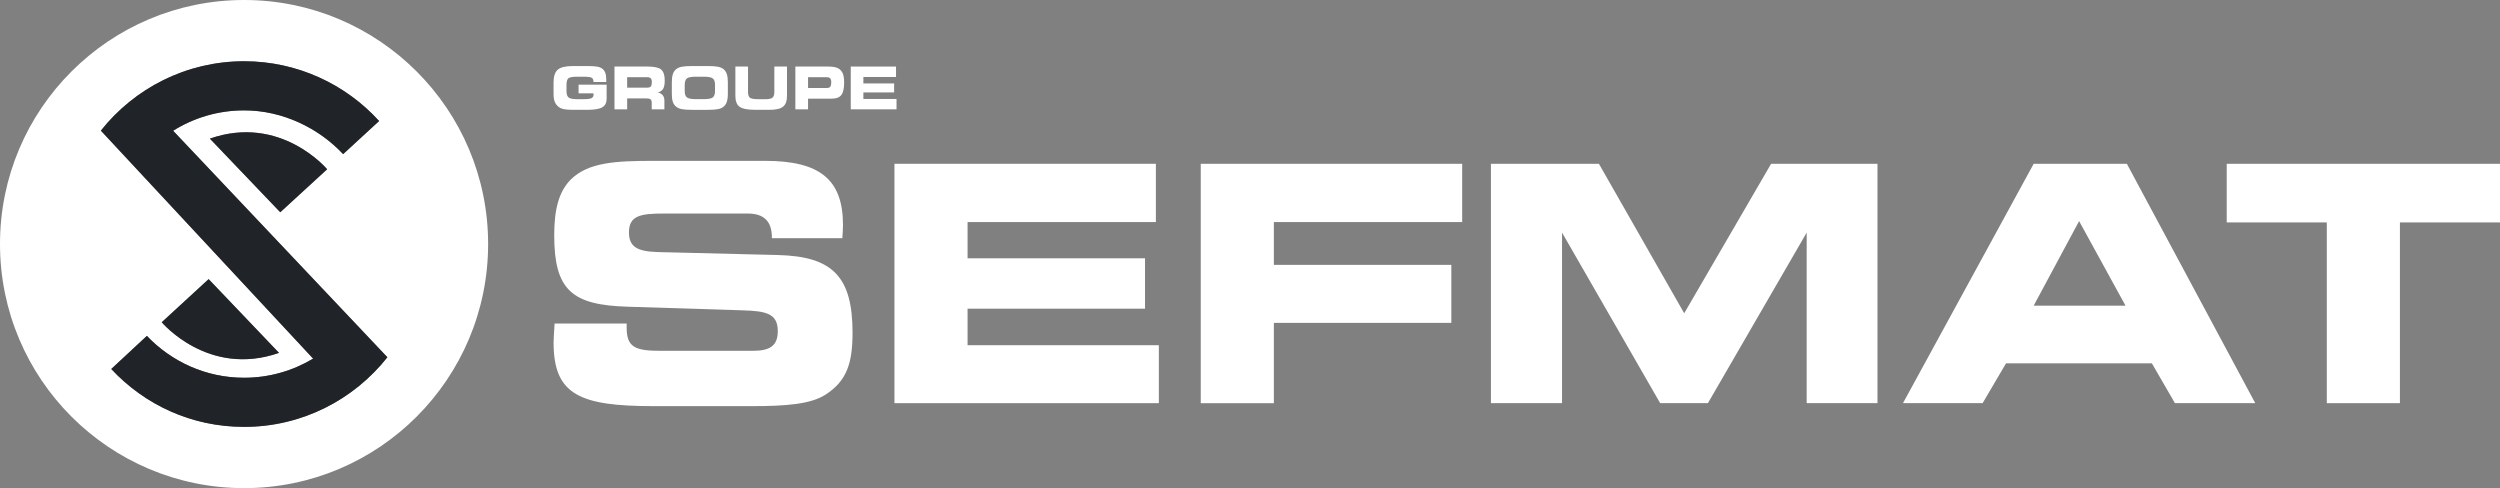 <?xml version="1.0" encoding="utf-8"?>
<!-- Generator: Adobe Illustrator 30.0.0, SVG Export Plug-In . SVG Version: 9.03 Build 0)  -->
<svg version="1.1" id="Calque_1" xmlns="http://www.w3.org/2000/svg" xmlns:xlink="http://www.w3.org/1999/xlink" x="0px" y="0px"
	 viewBox="0 0 200 39.051" enable-background="new 0 0 200 39.051" xml:space="preserve">
<rect x="0" y="0" width="200" height="39.051" fill="#808080" stroke="none"/>
<g>
	<g>
		<path fill="#FFFFFF" d="M50.133,25.879v0.343c0,1.581,0.711,1.844,2.739,1.844h7.349c1.396,0,2.002-0.421,2.002-1.581
			c0-1.396-0.923-1.606-2.818-1.659l-9.193-0.29c-4.451-0.132-5.874-1.318-5.874-5.715c0-2.082,0.368-3.503,1.343-4.479
			c1.397-1.343,3.503-1.474,6.586-1.474h8.929c4.346,0,6.243,1.449,6.243,5.136c0,0.316-0.027,0.686-0.053,1.054h-5.637v-0.078
			c0-1.266-0.631-1.897-1.922-1.897h-6.743c-1.817,0-2.767,0.158-2.767,1.501c0,1.186,0.686,1.528,2.292,1.581l9.615,0.237
			c4.398,0.106,5.979,1.739,5.979,6.217c0,2.424-0.448,3.846-2.16,4.952c-1.185,0.763-3.133,0.921-5.925,0.921h-7.797
			c-5.927,0-8.034-0.895-8.034-5.082c0-0.211,0.027-0.738,0.08-1.529H50.133z"/>
		<path fill="#FFFFFF" d="M77.405,17.766v2.898h14.197v4.03H77.405v2.923h15.303v4.636H71.557v-19.15H92.47v4.662H77.405z"/>
		<path fill="#FFFFFF" d="M101.909,17.766v3.425h14.197v4.636h-14.197v6.427H96.06v-19.15h20.914v4.662H101.909z"/>
		<path fill="#FFFFFF" d="M119.274,32.253v-19.15h8.639l6.823,11.958l6.953-11.958h8.509v19.15h-5.664V18.609l-7.902,13.644h-3.818
			l-7.851-13.644v13.644H119.274z"/>
		<path fill="#FFFFFF" d="M152.238,32.253l10.456-19.15h7.454l10.273,19.15h-6.427l-1.844-3.187h-11.669l-1.871,3.187H152.238z
			 M170.043,24.456l-3.715-6.768l-3.635,6.768H170.043z"/>
		<path fill="#FFFFFF" d="M186.144,32.253v-14.46h-8.006v-4.689H200v4.689h-8.007v14.46H186.144z"/>
	</g>
	<g>
		<path fill="#FFFFFF" d="M47.481,6.558V6.549c0-0.158-0.046-0.266-0.138-0.324c-0.092-0.058-0.3-0.087-0.623-0.087h-0.59
			c-0.346,0-0.567,0.043-0.664,0.129c-0.097,0.086-0.146,0.267-0.146,0.544v0.476c0,0.247,0.055,0.416,0.165,0.508
			c0.11,0.092,0.326,0.138,0.65,0.138h0.585c0.291,0,0.491-0.027,0.601-0.082c0.11-0.054,0.165-0.148,0.165-0.282
			c0-0.018-0.003-0.049-0.009-0.092c0-0.005,0-0.008,0-0.012h-1.191V6.774h2.244v1.123c0,0.322-0.115,0.55-0.346,0.686
			c-0.231,0.135-0.633,0.203-1.205,0.203h-1.126c-0.346,0-0.601-0.019-0.766-0.057c-0.165-0.038-0.304-0.103-0.419-0.195
			c-0.133-0.109-0.231-0.243-0.292-0.401c-0.061-0.159-0.091-0.359-0.091-0.601V6.599c0-0.49,0.112-0.832,0.337-1.026
			c0.225-0.194,0.633-0.29,1.225-0.29h1.131c0.365,0,0.634,0.017,0.808,0.05c0.174,0.034,0.31,0.091,0.409,0.17
			c0.104,0.083,0.181,0.194,0.23,0.334c0.05,0.14,0.075,0.316,0.075,0.528c0,0.05,0,0.089-0.001,0.117
			c-0.001,0.028-0.002,0.053-0.003,0.076H47.481z"/>
		<path fill="#FFFFFF" d="M51.82,5.324c0.525,0,0.883,0.08,1.073,0.241c0.19,0.161,0.285,0.454,0.285,0.88
			c0,0.296-0.042,0.516-0.127,0.659c-0.084,0.144-0.226,0.241-0.425,0.29c0.175,0.043,0.306,0.119,0.394,0.228
			c0.088,0.109,0.131,0.25,0.131,0.423v0.701h-1.013V8.224c0-0.135-0.031-0.227-0.092-0.278c-0.062-0.05-0.183-0.076-0.364-0.076
			h-1.509v0.876h-1.015V5.324H51.82z M51.782,6.176h-1.609v0.836h1.609c0.135,0,0.23-0.033,0.284-0.098
			c0.054-0.065,0.081-0.183,0.081-0.353c0-0.135-0.029-0.233-0.087-0.294C52.002,6.207,51.909,6.176,51.782,6.176z"/>
		<path fill="#FFFFFF" d="M55.396,8.787c-0.387,0-0.671-0.018-0.85-0.054c-0.18-0.036-0.326-0.098-0.439-0.185
			c-0.127-0.098-0.22-0.226-0.276-0.385s-0.085-0.369-0.085-0.631V6.599c0-0.287,0.028-0.513,0.085-0.68
			c0.056-0.167,0.148-0.299,0.276-0.397c0.111-0.086,0.259-0.147,0.444-0.184c0.185-0.037,0.465-0.055,0.84-0.055h1.191
			c0.377,0,0.658,0.018,0.845,0.055c0.186,0.037,0.334,0.098,0.444,0.184c0.123,0.096,0.213,0.228,0.271,0.395
			c0.057,0.167,0.086,0.381,0.086,0.641v0.954c0,0.264-0.029,0.477-0.086,0.642c-0.057,0.165-0.147,0.296-0.271,0.394
			c-0.111,0.087-0.258,0.149-0.441,0.185c-0.182,0.036-0.465,0.054-0.848,0.054H55.396z M55.67,7.932h0.643
			c0.357,0,0.595-0.047,0.712-0.139c0.117-0.093,0.176-0.264,0.176-0.516V6.792c0-0.251-0.059-0.423-0.176-0.516
			c-0.117-0.093-0.355-0.139-0.712-0.139h-0.648c-0.365,0-0.604,0.047-0.718,0.14c-0.113,0.093-0.17,0.271-0.17,0.533v0.476
			c0,0.247,0.06,0.416,0.179,0.508C55.076,7.886,55.314,7.932,55.67,7.932z"/>
		<path fill="#FFFFFF" d="M58.831,5.324h1.011v2.029c0,0.231,0.051,0.386,0.152,0.465c0.102,0.079,0.323,0.118,0.664,0.118h0.574
			c0.283,0,0.473-0.042,0.57-0.125c0.096-0.084,0.145-0.236,0.145-0.458V5.324h1.013v2.353c0,0.403-0.105,0.689-0.315,0.857
			c-0.21,0.168-0.573,0.252-1.09,0.252h-1.131c-0.607,0-1.024-0.08-1.252-0.241c-0.228-0.161-0.342-0.451-0.342-0.869V5.324z"/>
		<path fill="#FFFFFF" d="M66.171,5.324c0.225,0,0.405,0.011,0.54,0.033c0.134,0.022,0.248,0.058,0.342,0.109
			c0.168,0.091,0.29,0.225,0.365,0.403c0.076,0.179,0.113,0.425,0.113,0.739c0,0.469-0.076,0.8-0.227,0.994
			c-0.151,0.194-0.407,0.291-0.768,0.291h-1.892v0.852h-1.015V5.324H66.171z M66.136,6.176h-1.491v0.866h1.491
			c0.135,0,0.23-0.034,0.284-0.103c0.054-0.068,0.081-0.189,0.081-0.364c0-0.139-0.029-0.241-0.087-0.304
			C66.356,6.208,66.263,6.176,66.136,6.176z"/>
		<path fill="#FFFFFF" d="M71.682,6.158h-2.611v0.517h2.459v0.719h-2.459v0.524h2.651v0.827h-3.661V5.324h3.621V6.158z"/>
	</g>
</g>
<g>
	<path fill="#FFFFFF" d="M19.53,0C8.74,0,0,8.74,0,19.52c0,10.79,8.74,19.53,19.53,19.53c10.78,0,19.52-8.74,19.52-19.53
		C39.05,8.74,30.31,0,19.53,0z M19.53,34.15c-4.22,0-7.96-1.77-10.63-4.63l2.85-2.65c1.96,2.06,4.72,3.35,7.78,3.35
		c2.01,0,3.9-0.56,5.52-1.53L8.07,10.45c2.68-3.38,6.82-5.55,11.46-5.55c4.27,0,8.13,1.85,10.8,4.78l-2.88,2.65
		c-1.96-2.09-4.84-3.5-7.92-3.5c-2.09,0-4.04,0.6-5.68,1.63l17.14,18.12C28.31,31.97,24.17,34.15,19.53,34.15z M12.94,25.78
		l3.75-3.45l5.63,5.9C16.65,30.21,12.94,25.78,12.94,25.78z M26.17,13.54l-3.75,3.44l-5.63-5.89C22.46,9.11,26.17,13.54,26.17,13.54
		z"/>
	<path fill="#202327" d="M26.17,13.54l-3.75,3.44l-5.63-5.89C22.46,9.11,26.17,13.54,26.17,13.54z"/>
	<path fill="#202327" d="M30.99,28.58c-2.68,3.39-6.82,5.57-11.46,5.57c-4.22,0-7.96-1.77-10.63-4.63l2.85-2.65
		c1.96,2.06,4.72,3.35,7.78,3.35c2.01,0,3.9-0.56,5.52-1.53L8.07,10.45c2.68-3.38,6.82-5.55,11.46-5.55c4.27,0,8.13,1.85,10.8,4.78
		l-2.88,2.65c-1.96-2.09-4.84-3.5-7.92-3.5c-2.09,0-4.04,0.6-5.68,1.63L30.99,28.58z"/>
	<path fill="#202327" d="M22.32,28.23c-5.67,1.98-9.38-2.45-9.38-2.45l3.75-3.45L22.32,28.23z"/>
</g>
</svg>

